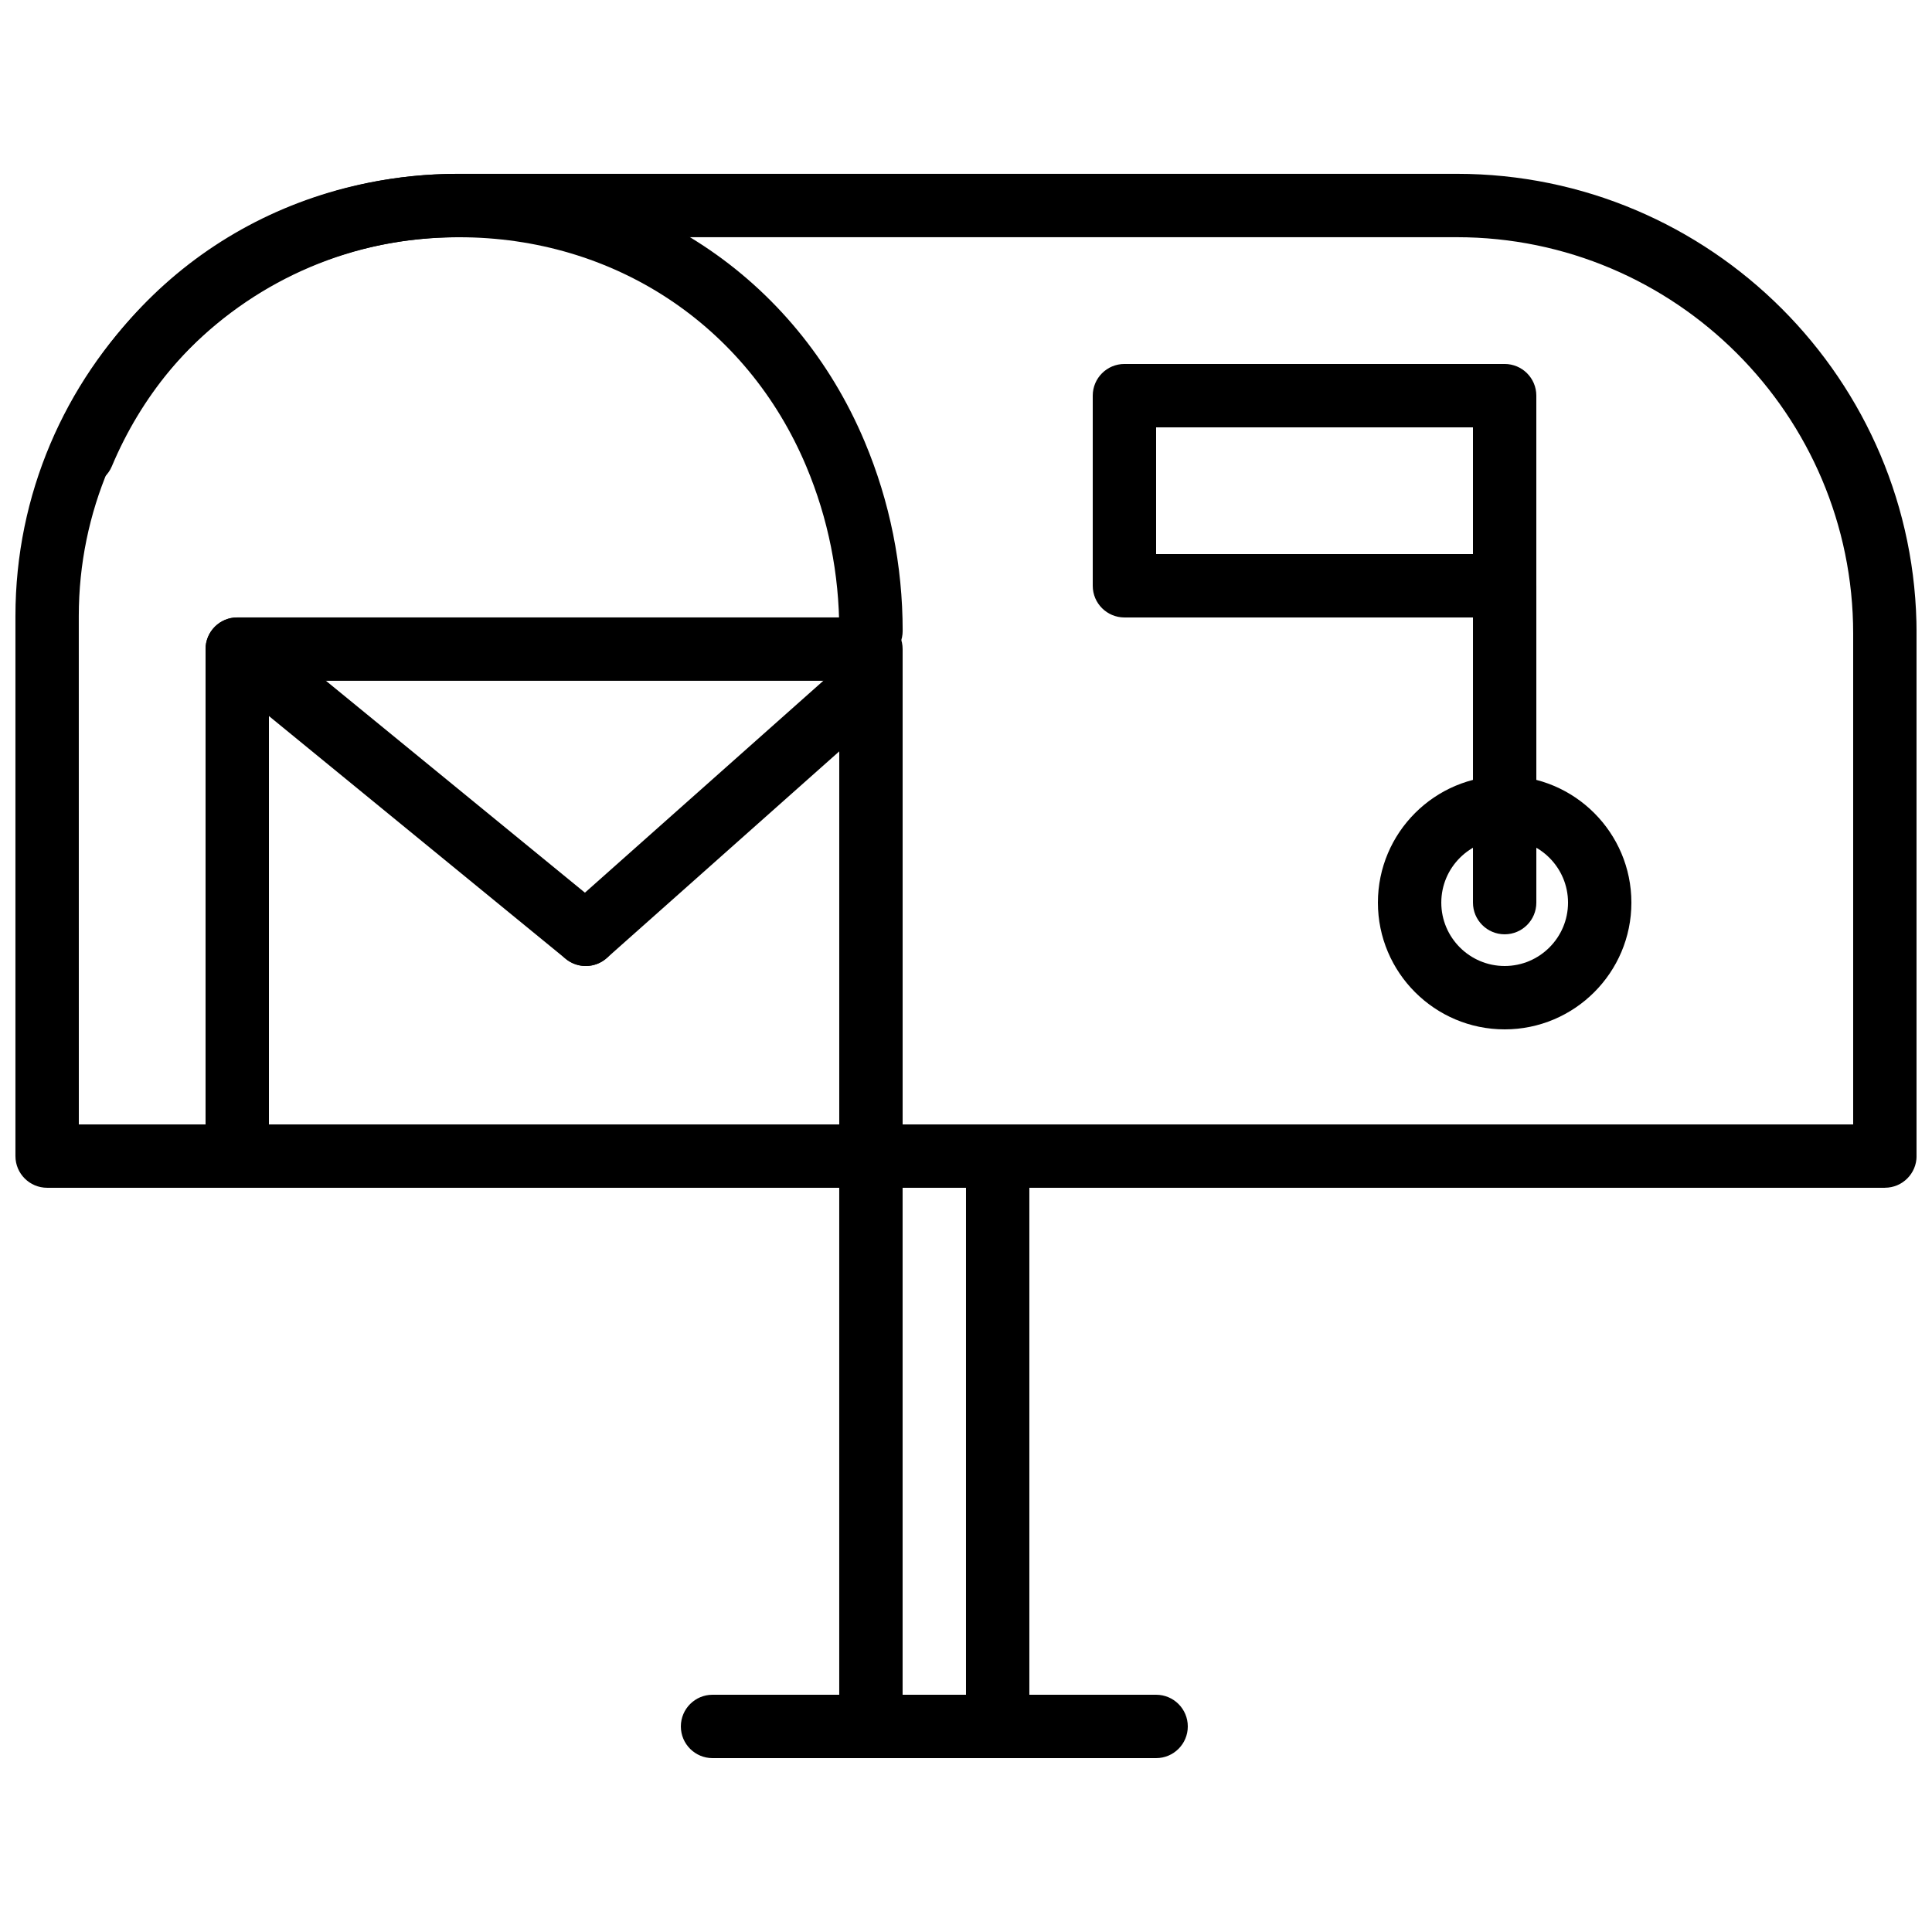 <?xml version="1.0" encoding="UTF-8"?>
<!-- Uploaded to: ICON Repo, www.iconrepo.com, Generator: ICON Repo Mixer Tools -->
<svg width="800px" height="800px" version="1.1" viewBox="144 144 512 512" xmlns="http://www.w3.org/2000/svg">
 <defs>
  <clipPath id="a">
   <path d="m148.09 190h503.81v269h-503.81z"/>
  </clipPath>
 </defs>
 <g clip-path="url(#a)">
  <path d="m164.89 441.98h470.22v-130.08c0-57.922-47.113-105.04-105.04-105.04h-264.79c-55.359 0-100.4 45.039-100.4 100.4zm478.62 16.793h-487.02c-4.637 0-8.398-3.754-8.398-8.398v-143.11c0-64.621 52.574-117.2 117.2-117.2h264.79c67.176 0 121.83 54.656 121.83 121.83v138.47c0 4.644-3.762 8.398-8.395 8.398z" fill-rule="evenodd"/>
 </g>
 <path d="m374.81 319.59c-4.637 0-8.398-3.754-8.398-8.398 0-15.121-2.945-29.801-8.746-43.613-15.738-37.441-50.996-60.707-92.016-60.707-41.016 0-76.273 23.266-92.012 60.707-1.797 4.266-6.727 6.266-10.992 4.484-4.273-1.797-6.289-6.719-4.492-11 18.406-43.781 59.594-70.984 107.5-70.984 47.906 0 89.094 27.203 107.5 70.984 6.676 15.895 10.062 32.766 10.062 50.129 0 4.644-3.762 8.398-8.398 8.398" fill-rule="evenodd"/>
 <path d="m542.75 366.41c-9.262 0-16.793 7.531-16.793 16.793s7.531 16.797 16.793 16.797c9.262 0 16.793-7.535 16.793-16.797s-7.531-16.793-16.793-16.793m0 50.383c-18.523 0-33.59-15.066-33.59-33.59s15.066-33.586 33.59-33.586c18.523 0 33.586 15.062 33.586 33.586s-15.062 33.59-33.586 33.59" fill-rule="evenodd"/>
 <path d="m542.75 391.6c-4.637 0-8.398-3.754-8.398-8.398v-83.965c0-4.644 3.762-8.398 8.398-8.398 4.633 0 8.395 3.754 8.395 8.398v83.965c0 4.644-3.762 8.398-8.395 8.398" fill-rule="evenodd"/>
 <path d="m383.2 593.12h16.797v-134.35h-16.797zm25.191 16.793h-33.586c-4.637 0-8.398-3.754-8.398-8.395v-151.14c0-4.644 3.762-8.395 8.398-8.395h33.586c4.637 0 8.398 3.75 8.398 8.395v151.14c0 4.641-3.762 8.395-8.398 8.395z" fill-rule="evenodd"/>
 <path d="m450.38 609.92h-117.55c-4.633 0-8.395-3.754-8.395-8.395 0-4.644 3.762-8.398 8.395-8.398h117.55c4.637 0 8.398 3.754 8.398 8.398 0 4.641-3.762 8.395-8.398 8.395" fill-rule="evenodd"/>
 <path d="m450.38 290.84h83.969v-33.586h-83.969zm92.367 16.793h-100.76c-4.637 0-8.398-3.754-8.398-8.395v-50.383c0-4.644 3.762-8.398 8.398-8.398h100.76c4.633 0 8.395 3.754 8.395 8.398v50.383c0 4.641-3.762 8.395-8.395 8.395z" fill-rule="evenodd"/>
 <path d="m215.27 441.98h151.14v-117.56h-151.14zm159.54 16.793h-167.94c-4.633 0-8.395-3.754-8.395-8.398v-134.35c0-4.644 3.762-8.398 8.395-8.398h167.94c4.633 0 8.395 3.754 8.395 8.398v134.35c0 4.644-3.762 8.398-8.395 8.398z" fill-rule="evenodd"/>
 <path d="m299.23 400c-1.875 0-3.754-0.621-5.316-1.898l-92.363-75.57c-3.586-2.941-4.117-8.23-1.176-11.816 2.93-3.594 8.219-4.113 11.812-1.184l92.367 75.57c3.582 2.941 4.113 8.23 1.172 11.816-1.652 2.031-4.062 3.082-6.496 3.082" fill-rule="evenodd"/>
 <path d="m299.24 400c-2.316 0-4.617-0.949-6.281-2.824-3.082-3.457-2.769-8.773 0.695-11.848l75.574-67.172c3.477-3.09 8.773-2.773 11.855 0.695 3.082 3.461 2.769 8.773-0.699 11.848l-75.57 67.176c-1.602 1.426-3.594 2.125-5.574 2.125" fill-rule="evenodd"/>
</svg>